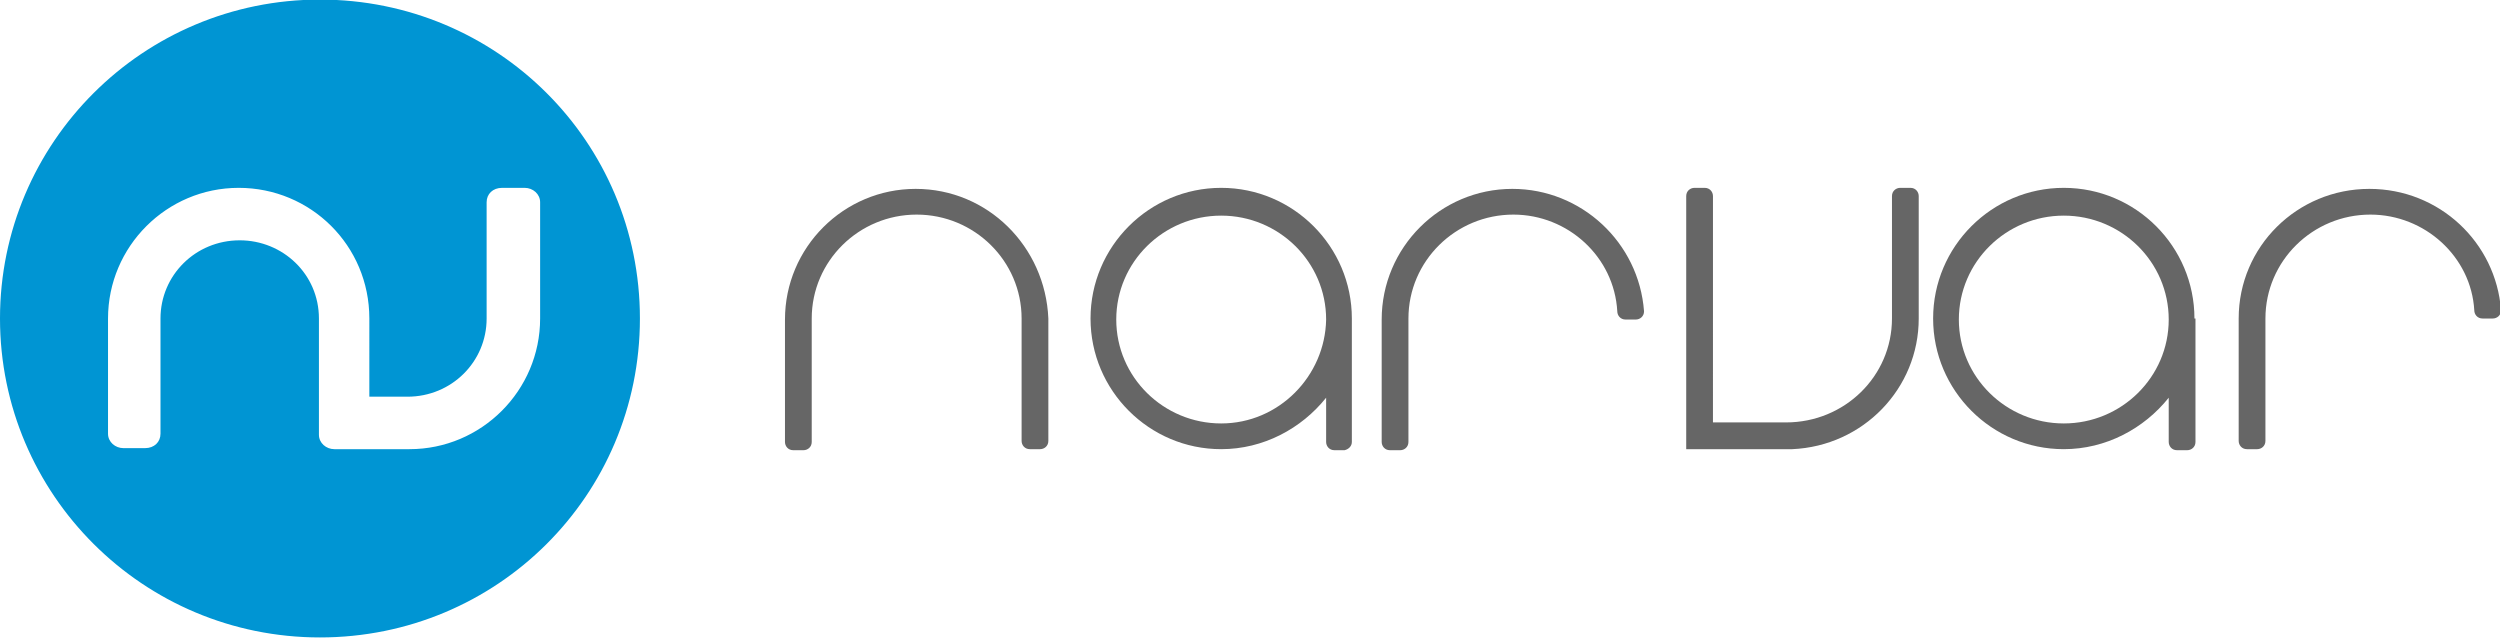 <svg version="1.1" id="Layer_1" xmlns:x="ns_extend;" xmlns:i="ns_ai;" xmlns:graph="ns_graphs;" xmlns="http://www.w3.org/2000/svg" xmlns:xlink="http://www.w3.org/1999/xlink" x="0px" y="0px" viewBox="0 0 243 62" style="enable-background:new 0 0 243 62;" xml:space="preserve">
 <style type="text/css">
  .st0{fill-rule:evenodd;clip-rule:evenodd;fill:#0095D3;}
	.st1{fill-rule:evenodd;clip-rule:evenodd;fill:#666666;}
 </style>
 <desc>
  Created with sketchtool.
 </desc>
 <g id="Home">
  <g id="Home---Desktop" transform="translate(-83, -19)">
   <g id="Global-Nav-_x2F_-White" transform="translate(-1, 1)">
    <g id="Logo---Colored">
     <g transform="translate(84, 18.559)">
      <path id="Fill-1" class="st0" d="M52.5,30.4c0,7-5.7,12.7-12.7,12.7h-7.3c-0.8,0-1.5-0.6-1.5-1.4V30.4c0-4.3-3.5-7.6-7.7-7.6
						c-4.3,0-7.7,3.4-7.7,7.6v11.2c0,0.8-0.6,1.4-1.5,1.4h-2.1c-0.8,0-1.5-0.6-1.5-1.4V30.4c0-7,5.7-12.7,12.7-12.7
						c7,0,12.7,5.6,12.7,12.7V38h3.7c4.3,0,7.7-3.4,7.7-7.6V19.1c0-0.8,0.6-1.4,1.5-1.4H51c0.8,0,1.5,0.6,1.5,1.4v0.1V30.4z
						 M31.1-0.6C13.9-0.6,0,13.3,0,30.4s13.9,31,31.1,31s31.1-13.8,31.1-31S48.3-0.6,31.1-0.6L31.1-0.6z">
      </path>
      <path id="Fill-3" class="st1" d="M89,17.8c-7,0-12.7,5.7-12.7,12.7v11.9c0,0.4,0.3,0.8,0.8,0.8h1c0.4,0,0.8-0.3,0.8-0.8V30.4
						c0-5.6,4.6-10.1,10.2-10.1s10.2,4.5,10.2,10.1v11.9c0,0.4,0.3,0.8,0.8,0.8h1c0.4,0,0.8-0.3,0.8-0.8V30.4
						C101.6,23.4,96,17.8,89,17.8">
      </path>
      <path id="Fill-5" class="st1" d="M118.7,40.6c-5.6,0-10.2-4.5-10.2-10.1s4.6-10.1,10.2-10.1s10.2,4.5,10.2,10.1
						C128.8,36,124.3,40.6,118.7,40.6 M131.4,42.4V30.4c0-7-5.7-12.7-12.7-12.7c-7,0-12.7,5.7-12.7,12.7c0,7,5.7,12.7,12.7,12.7
						c4.1,0,7.8-2,10.2-5v4.3c0,0.4,0.3,0.8,0.8,0.8h1C131.1,43.1,131.4,42.8,131.4,42.4">
      </path>
      <path id="Fill-7" class="st1" d="M200.6,40.6c-5.6,0-10.2-4.5-10.2-10.1s4.6-10.1,10.2-10.1s10.2,4.5,10.2,10.1
						S206.2,40.6,200.6,40.6L200.6,40.6z M213.3,30.4L213.3,30.4c0-7-5.7-12.7-12.7-12.7c-7,0-12.7,5.7-12.7,12.7
						c0,7,5.7,12.7,12.7,12.7c4.1,0,7.8-2,10.2-5v4.3c0,0.4,0.3,0.8,0.8,0.8h1c0.4,0,0.8-0.3,0.8-0.8V30.4z">
      </path>
      <path id="Fill-9" class="st1" d="M186.5,18.5c0-0.4-0.3-0.8-0.8-0.8h-1c-0.4,0-0.8,0.3-0.8,0.8v11.9c0,5.6-4.6,10.1-10.3,10.1
						h-7.1V30.4V18.5c0-0.4-0.3-0.8-0.8-0.8h-1c-0.4,0-0.8,0.3-0.8,0.8v11.9v10.1v2.6h10.3c6.9-0.3,12.3-5.9,12.3-12.7V18.5z">
      </path>
      <path id="Fill-11" class="st1" d="M147,17.8c-7,0-12.7,5.7-12.7,12.7v11.9c0,0.4,0.3,0.8,0.8,0.8h1c0.4,0,0.8-0.3,0.8-0.8V30.4
						c0-5.6,4.6-10.1,10.2-10.1c5.3,0,9.8,4.1,10.1,9.4c0,0.4,0.3,0.8,0.8,0.8h1c0.4,0,0.8-0.3,0.8-0.8
						C159.3,23,153.7,17.8,147,17.8">
      </path>
      <path id="Fill-13" class="st1" d="M230.3,17.8c-7,0-12.7,5.6-12.7,12.6v11.9c0,0.4,0.3,0.8,0.8,0.8h1c0.4,0,0.8-0.3,0.8-0.8
						V30.4c0-5.6,4.6-10.1,10.2-10.1c5.3,0,9.8,4.1,10.1,9.3c0,0.4,0.3,0.8,0.8,0.8h1c0.4,0,0.8-0.3,0.8-0.8
						C242.6,23,237.1,17.8,230.3,17.8">
      </path>
     </g>
    </g>
   </g>
  </g>
 </g>
</svg>